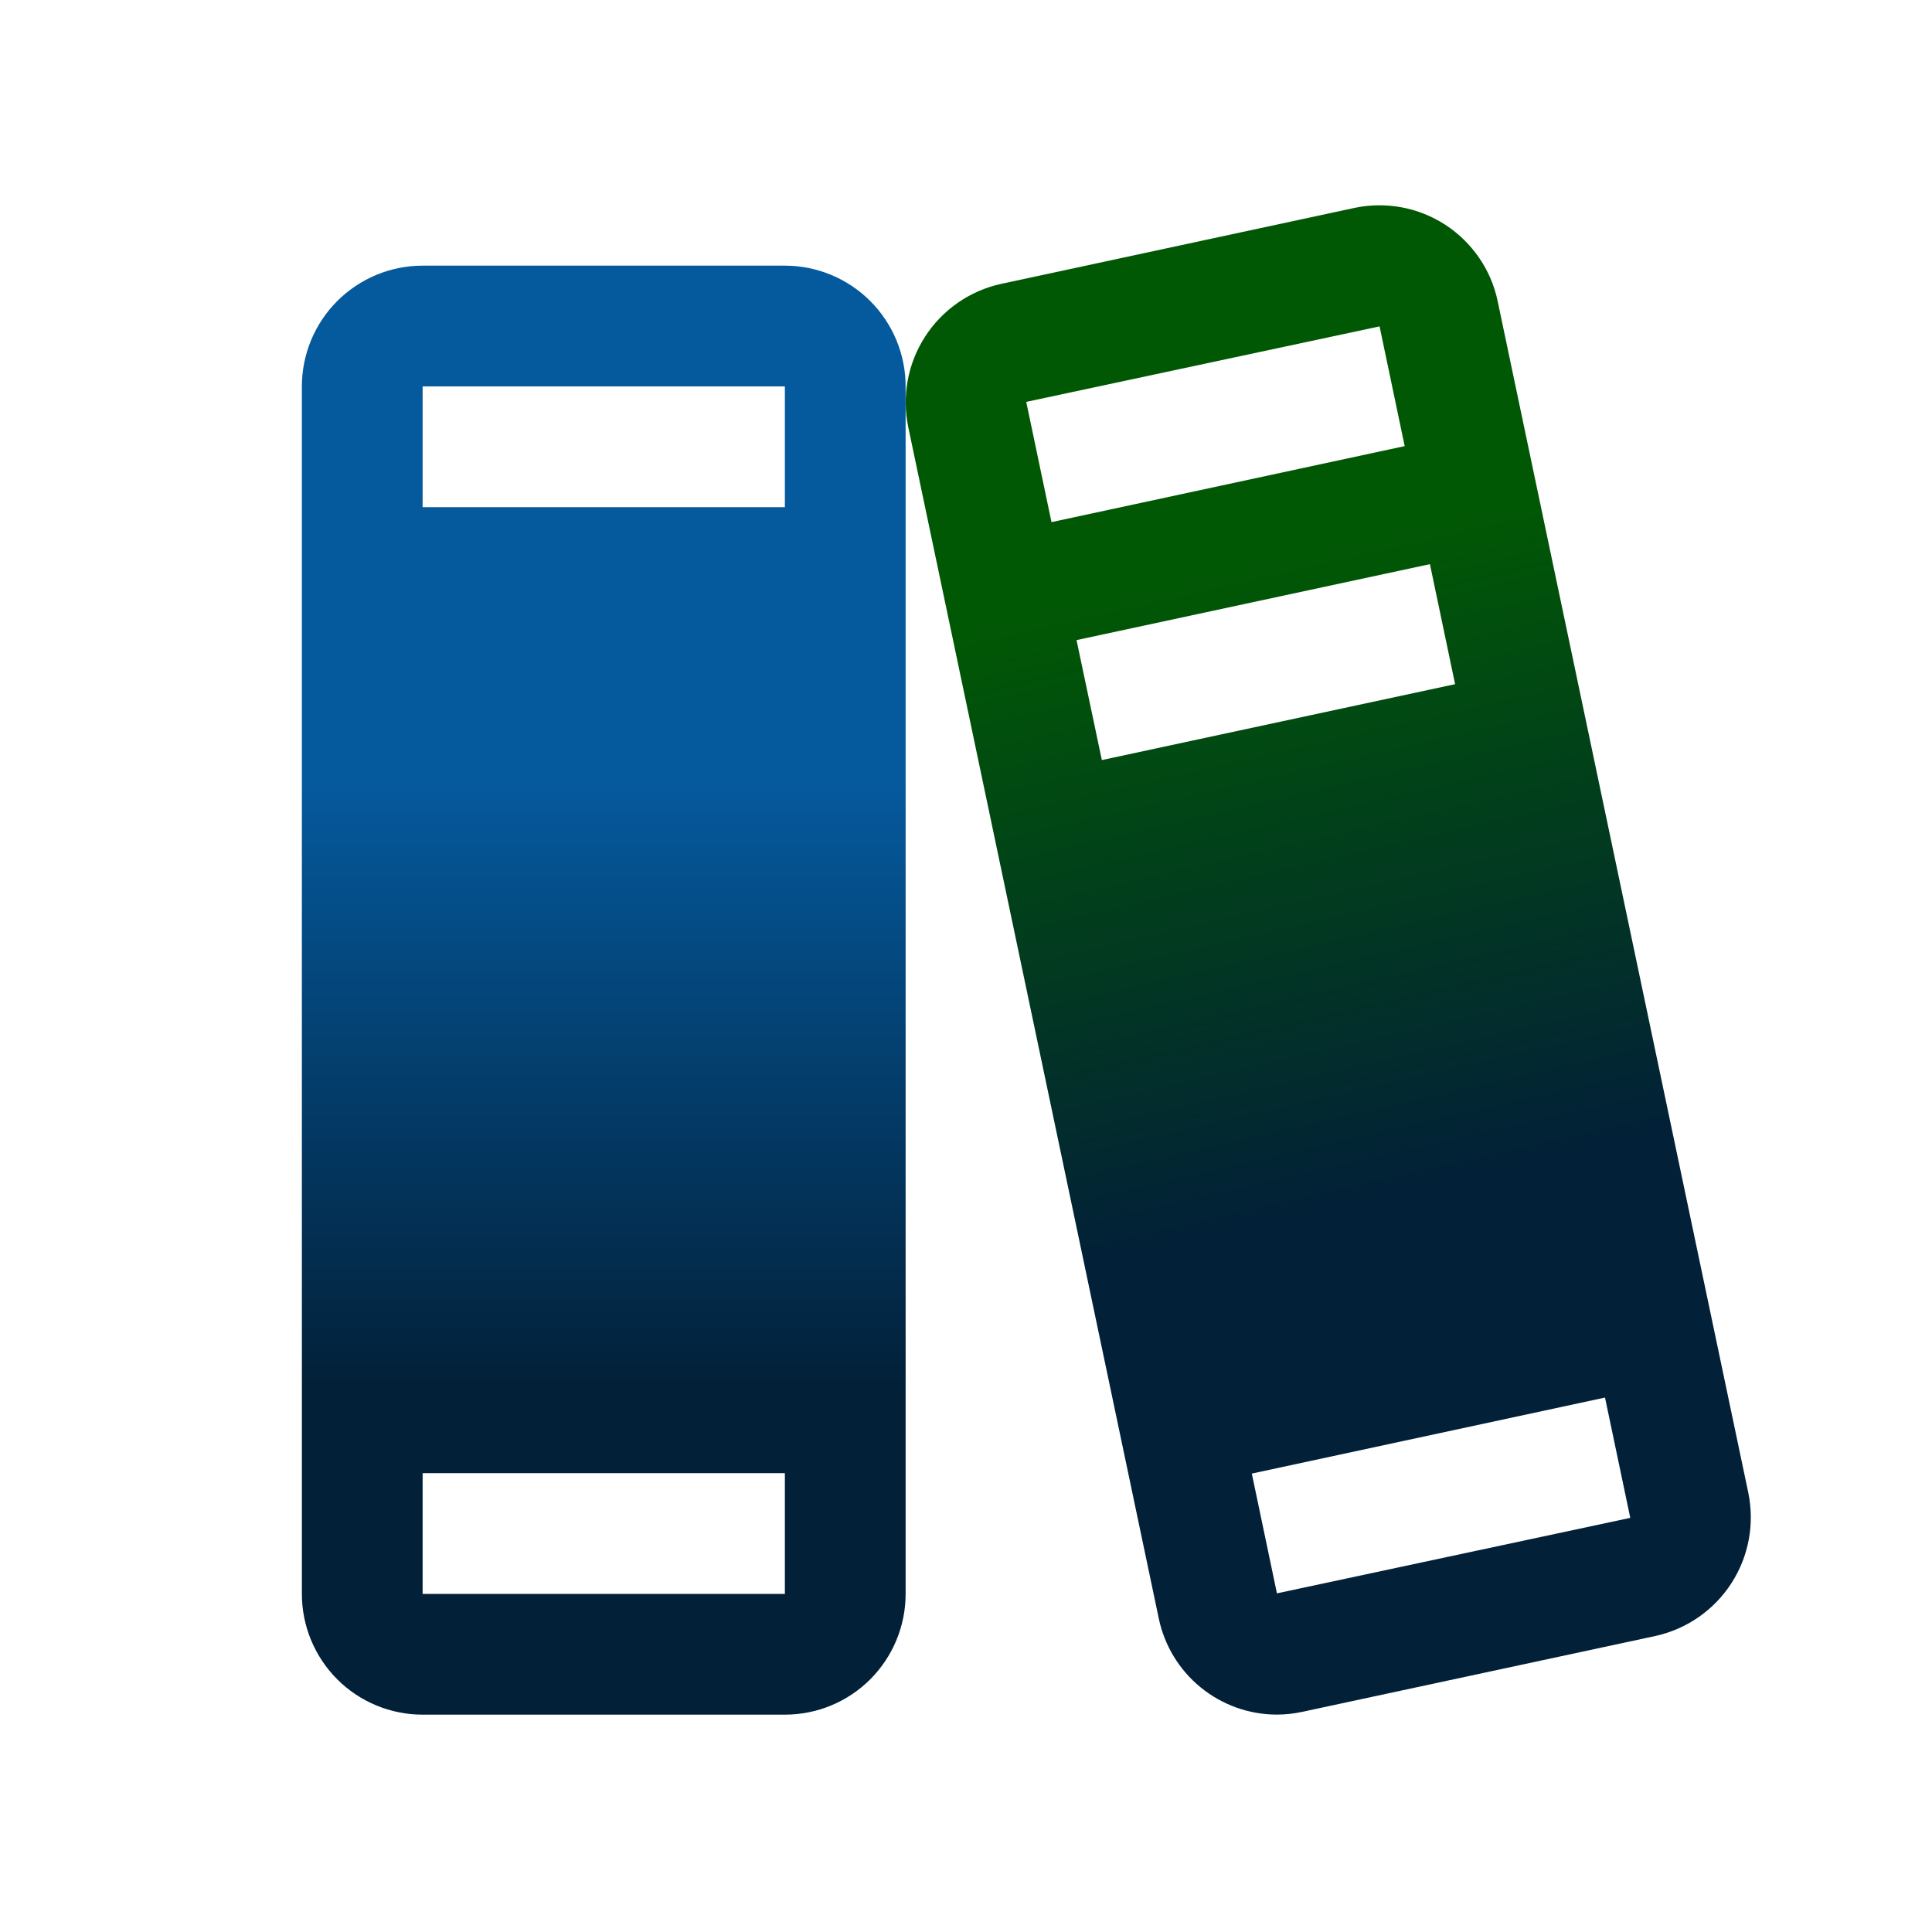 <svg width="32" height="32" viewBox="0 0 32 32" fill="none" xmlns="http://www.w3.org/2000/svg">
<path d="M13 4.4H7C6.47 4.4 5.961 4.611 5.586 4.986C5.211 5.361 5 5.87 5 6.4V26.4C5 26.931 5.211 27.439 5.586 27.815C5.961 28.19 6.47 28.4 7 28.4H13C13.53 28.4 14.039 28.19 14.414 27.815C14.789 27.439 15 26.931 15 26.4V6.4C15 5.87 14.789 5.361 14.414 4.986C14.039 4.611 13.53 4.4 13 4.4ZM7 6.4H13V8.4H7V6.4ZM13 26.4H7V24.4H13V26.4Z" fill="url(#paint0_linear_3236_22066)"/>
<path fill-rule="evenodd" clip-rule="evenodd" d="M28.956 24.718L24.807 4.993C24.754 4.735 24.65 4.49 24.501 4.273C24.352 4.055 24.162 3.869 23.942 3.725C23.721 3.581 23.474 3.482 23.215 3.434C22.956 3.386 22.69 3.389 22.432 3.444L16.581 4.702C16.064 4.815 15.612 5.128 15.324 5.573C15.036 6.018 14.935 6.558 15.044 7.077L19.192 26.802C19.285 27.252 19.529 27.656 19.885 27.947C20.241 28.238 20.685 28.398 21.145 28.399C21.287 28.399 21.428 28.384 21.567 28.354L27.419 27.097C27.937 26.983 28.389 26.669 28.677 26.224C28.965 25.779 29.065 25.237 28.956 24.718ZM17 6.656V6.667L17.416 8.648L23.266 7.389L22.85 5.406L17 6.656ZM17.831 10.602L18.25 12.589L24.101 11.332L23.684 9.344L17.831 10.602ZM27 25.141L21.15 26.391L20.734 24.407L26.584 23.148L27 25.129V25.141Z" fill="url(#paint1_linear_3236_22066)"/>
<defs>
<linearGradient id="paint0_linear_3236_22066" x1="10" y1="4.666" x2="10" y2="28.666" gradientUnits="userSpaceOnUse">
<stop offset="0.34" stop-color="#055A9E"/>
<stop offset="0.765" stop-color="#022038"/>
</linearGradient>
<linearGradient id="paint1_linear_3236_22066" x1="19.114" y1="3.597" x2="24.741" y2="28.203" gradientUnits="userSpaceOnUse">
<stop offset="0.235" stop-color="#015804"/>
<stop offset="0.66" stop-color="#022038"/>
</linearGradient>
</defs>
</svg>

